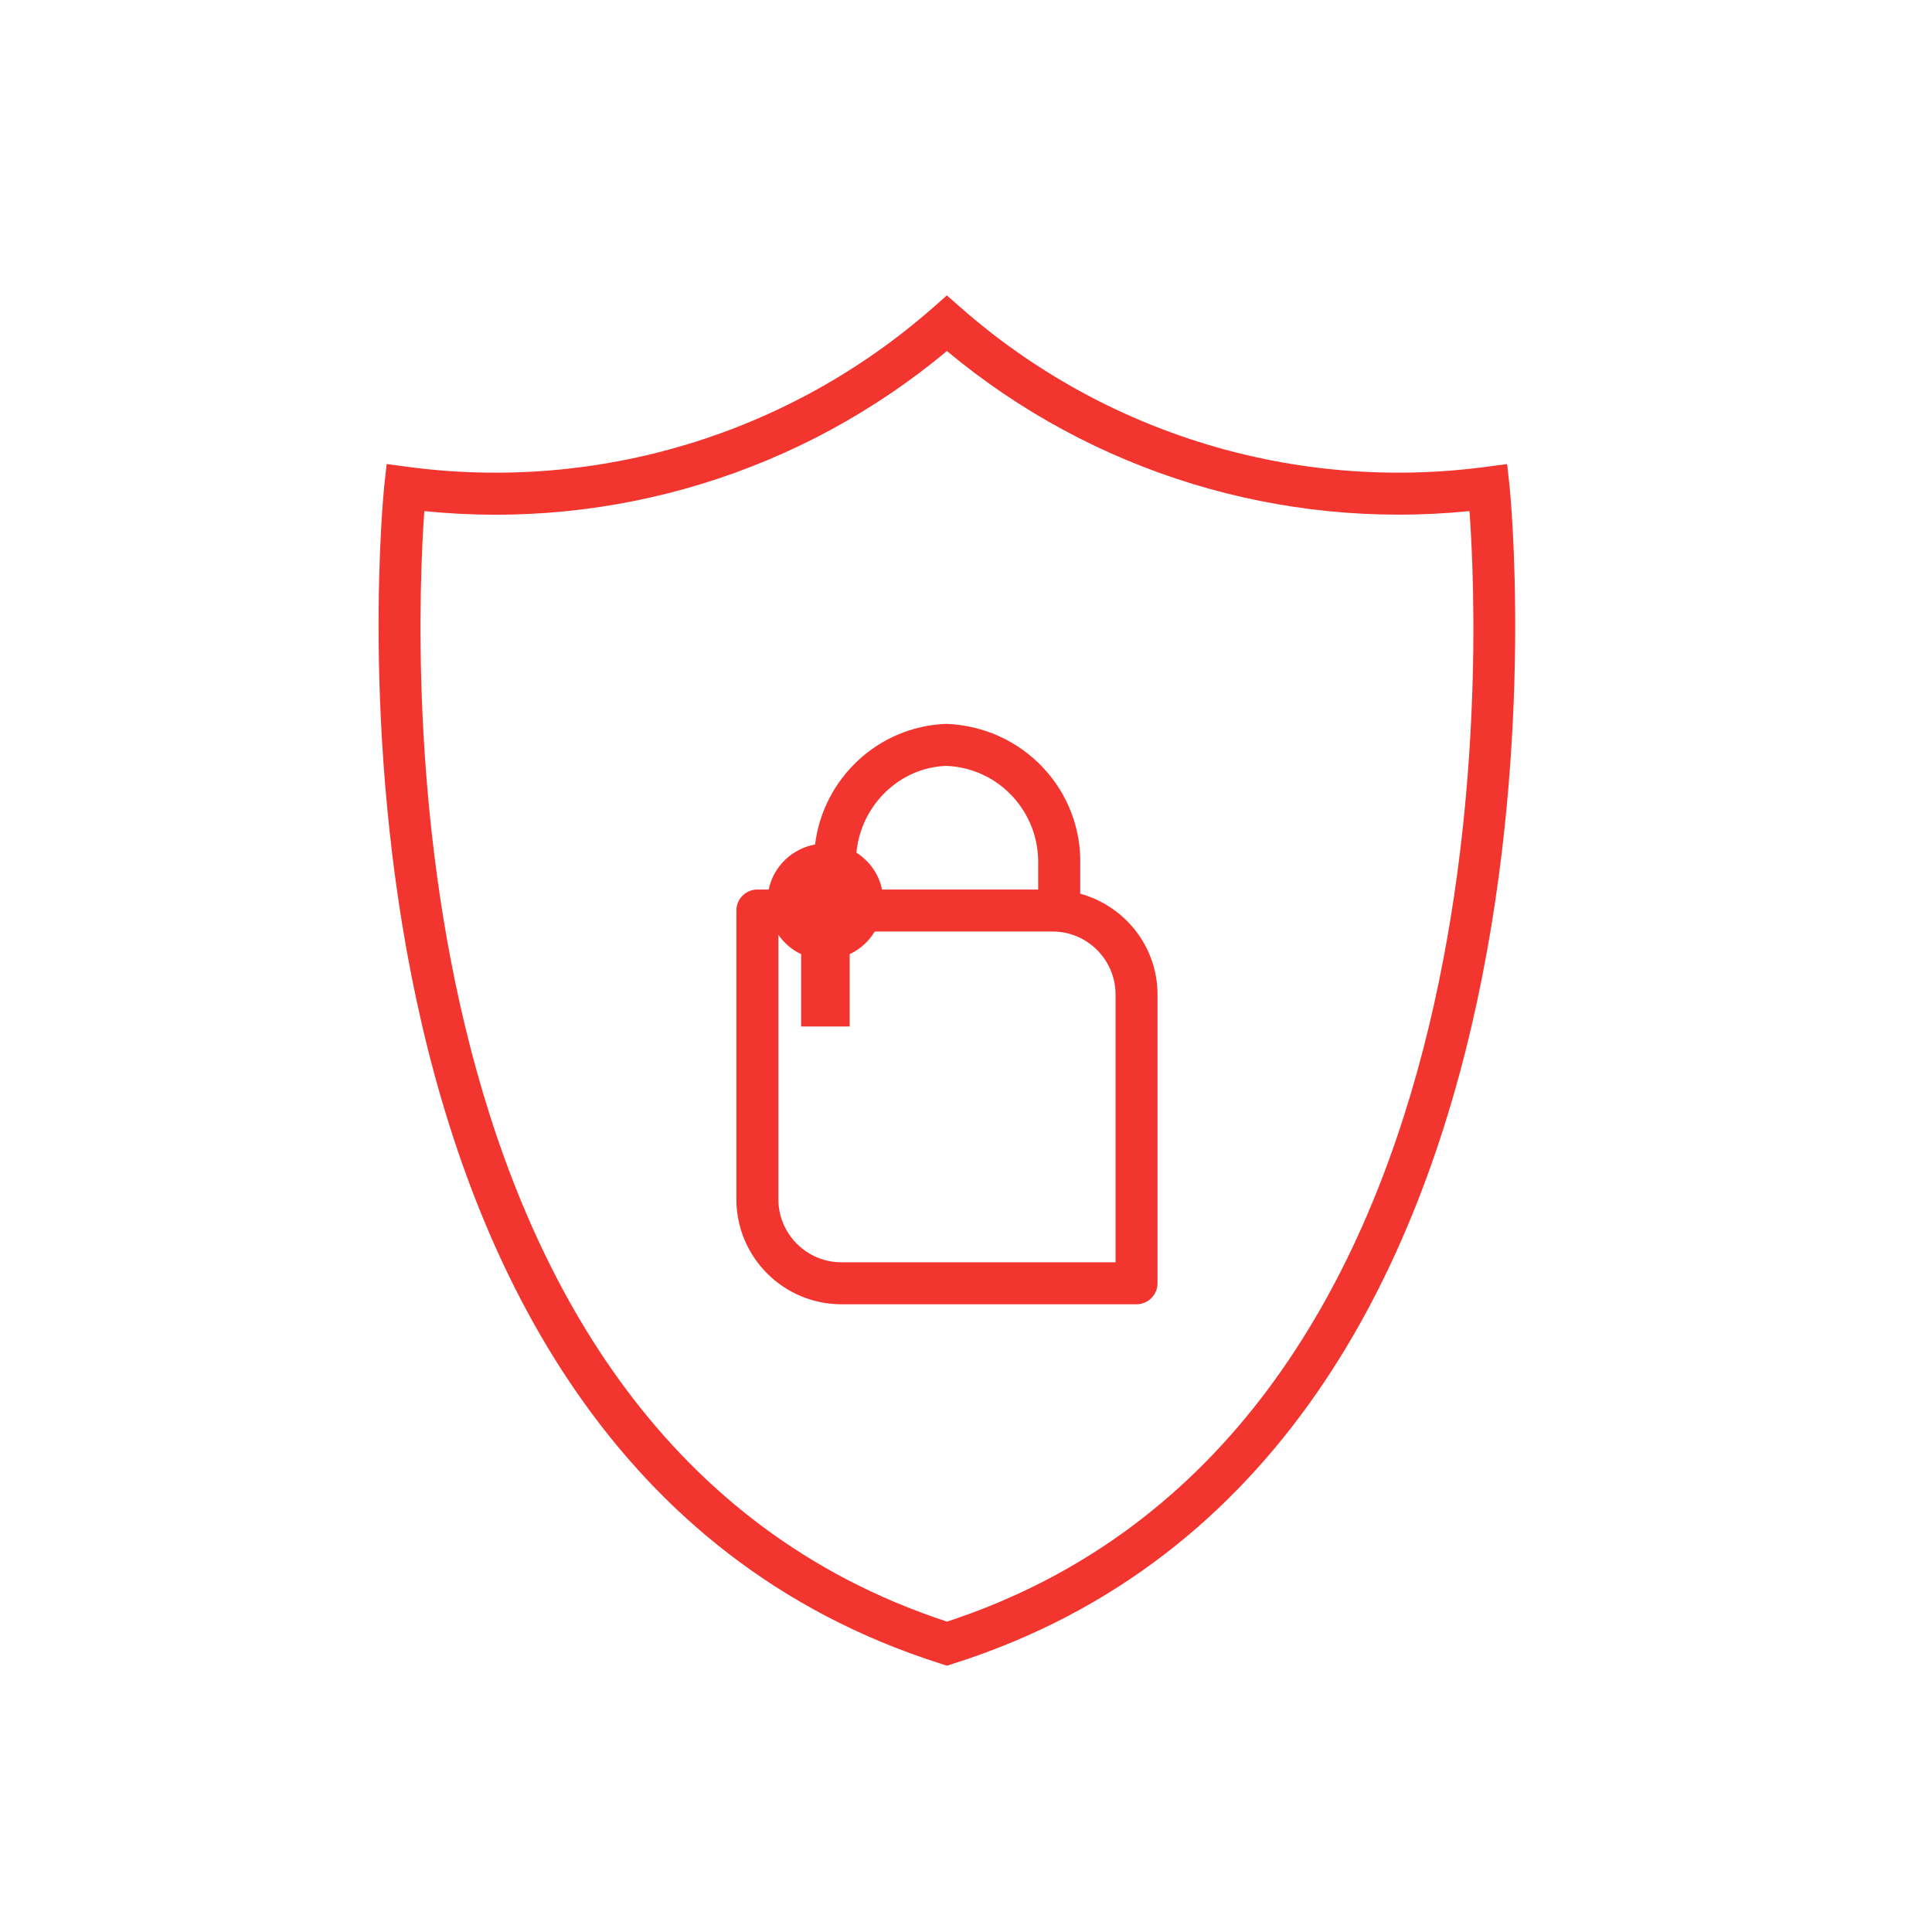 <svg version="1.1" xmlns="http://www.w3.org/2000/svg" xmlns:xlink="http://www.w3.org/1999/xlink" width="46" height="46" viewBox="0 0 46 46"><style type="text/css">.st0{fill:#F3352F;}</style><g class="st0"><path d="M25.719,21.278v-0.655c0.062-1.802-1.354-3.322-3.191-3.388c-1.63,0.06-2.931,1.313-3.121,2.872c-0.552,0.099-0.991,0.525-1.105,1.072h-0.269c-0.276,0-0.5,0.224-0.5,0.5v6.875c0,1.379,1.122,2.5,2.5,2.5h7.027c0.276,0,0.5-0.224,0.5-0.5v-6.875C27.56,22.53,26.776,21.57,25.719,21.278z M22.527,18.235c1.252,0.046,2.234,1.102,2.191,2.372v0.573h-3.716c-0.077-0.369-0.303-0.682-0.611-0.878C20.496,19.18,21.408,18.277,22.527,18.235z M26.56,30.054h-6.527c-0.827,0-1.5-0.673-1.5-1.5v-6.295c0.137,0.193,0.318,0.356,0.542,0.459v1.722h1.156v-1.722c0.254-0.118,0.457-0.309,0.597-0.539h4.233c0.827,0,1.5,0.673,1.5,1.5V30.054z"/><path d="M35.94,11.557l-0.056-0.508l-0.507,0.067c-4.524,0.601-9.077-0.781-12.502-3.792l-0.33-0.29l-0.33,0.29c-3.425,3.011-7.976,4.395-12.502,3.792l-0.507-0.067l-0.056,0.508c-0.025,0.23-2.347,23.105,13.246,28.054l0.151,0.048l0.151-0.048C38.287,34.662,35.966,11.788,35.94,11.557z M22.548,38.61C9.147,34.214,9.866,15.488,10.103,12.169c4.495,0.458,8.976-0.918,12.443-3.811c3.468,2.893,7.953,4.264,12.442,3.811C35.228,15.488,35.953,34.212,22.548,38.61z"/></g></svg>